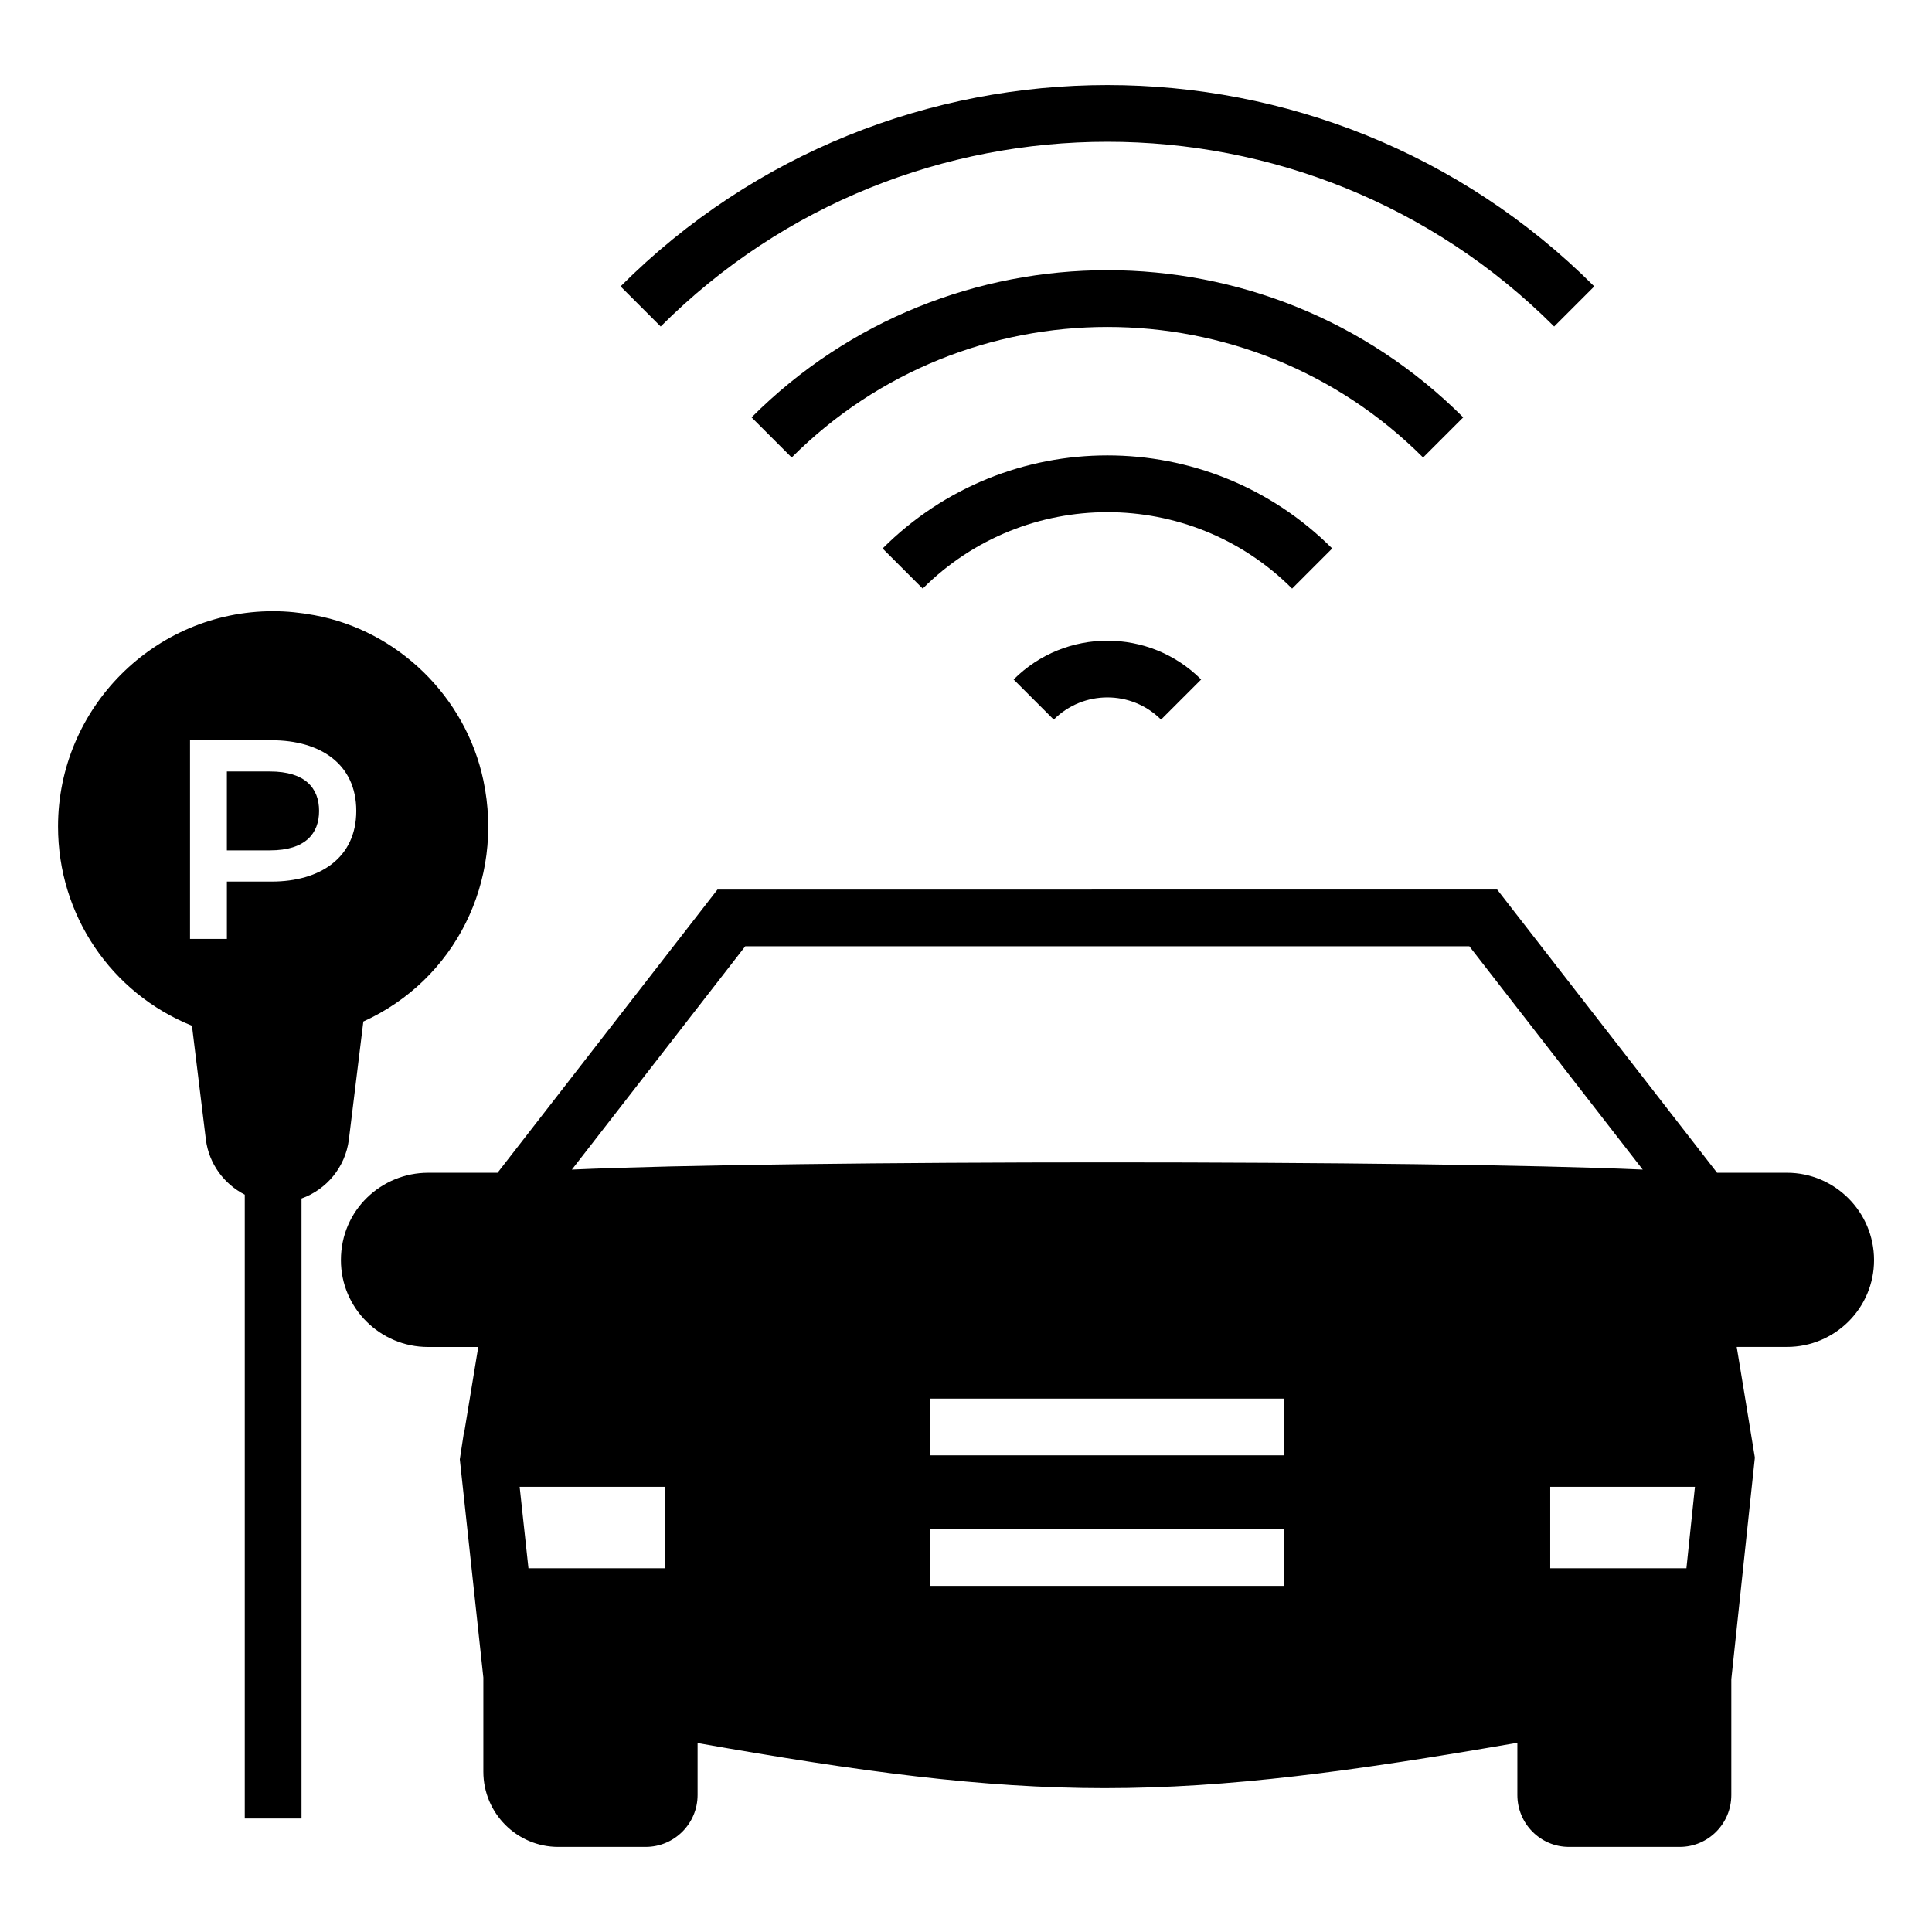<?xml version="1.0" encoding="UTF-8"?>
<!-- Uploaded to: SVG Repo, www.svgrepo.com, Generator: SVG Repo Mixer Tools -->
<svg fill="#000000" width="800px" height="800px" version="1.1" viewBox="144 144 512 512" xmlns="http://www.w3.org/2000/svg">
 <g>
  <path d="m617.54 454.79h-18.5l-58.277-75.047-206.63 0.004-58.277 75.047h-18.422c-12.273 0-23.086 9.812-23.086 23.16 0 12.707 10.379 23.012 23.086 23.012l13.309-0.004-3.684 22.41-0.078-0.004-1.129 7.367c0.086 0.781 6.324 58.582 6.242 57.824v24.965c0 10.98 8.871 19.926 19.852 19.926h23.16c7.594 0 13.762-6.168 13.762-13.762v-13.762c43.012 7.594 75.422 11.957 107.91 11.957 32.785 0 65.57-4.438 109.34-12.031v13.836c0 7.594 6.09 13.762 13.688 13.762h29.324c7.594 0 13.688-6.168 13.688-13.762v-30.68c0.082-0.754 4.68-44.047 6.242-58.727-0.312-2.031-4.481-27.301-4.812-29.328h13.309c12.742 0 23.086-10.301 23.086-23.012-0.004-12.773-10.383-23.152-23.09-23.152zm-297.4 104.82h-36.094l-2.332-21.582h38.426zm164.23 4.66h-93.844v-15.039h93.844zm0-34.59h-93.844v-15.039h93.844zm-188.82-75.723 45.945-59.18h191.9l45.945 59.18c-56.848-2.555-227.09-2.555-283.79 0zm295.37 105.65h-36.094v-21.582h38.352z"/>
  <path d="m215.55 348.45h-11.426v20.906h11.426c9.422 0 13.012-4.492 13.012-10.449 0-6.031-3.664-10.457-13.012-10.457z"/>
  <path d="m240.29 414.71c24.211-10.98 37.445-37.148 31.809-63.918-4.664-22.109-22.633-39.703-44.816-43.766-3.609-0.676-7.293-1.055-10.902-1.055-31.434 0-57 25.641-57 57.074 0 23.461 14.062 44.141 35.492 52.789l3.684 30.156c0.816 6.465 4.836 11.797 10.309 14.609v165.32h15.039v-164.3c6.621-2.375 11.629-8.297 12.551-15.621zm-24.281-37.086h-11.879v15.188h-9.773v-52.637h21.656c12.75 0 22.406 6.195 22.406 18.727-0.004 12.473-9.66 18.723-22.41 18.723z"/>
  <path d="m555.86 230.53 10.633-10.633c-71.141-71.141-186.9-71.141-258.04 0l10.633 10.633c65.281-65.281 171.49-65.281 236.78 0z"/>
  <path d="m531.77 254.61c-51.984-51.996-136.6-52.012-188.6 0l10.633 10.633c46.137-46.129 121.21-46.117 167.33 0z"/>
  <path d="m497.05 289.35c-32.883-32.883-86.266-32.887-119.15 0l10.633 10.633c27.02-27.004 70.879-27.008 97.887 0z"/>
  <path d="m412.62 324.07 10.633 10.633c7.844-7.844 20.59-7.844 28.434 0l10.633-10.633c-13.699-13.703-35.996-13.703-49.699 0z"/>
 </g>
</svg>